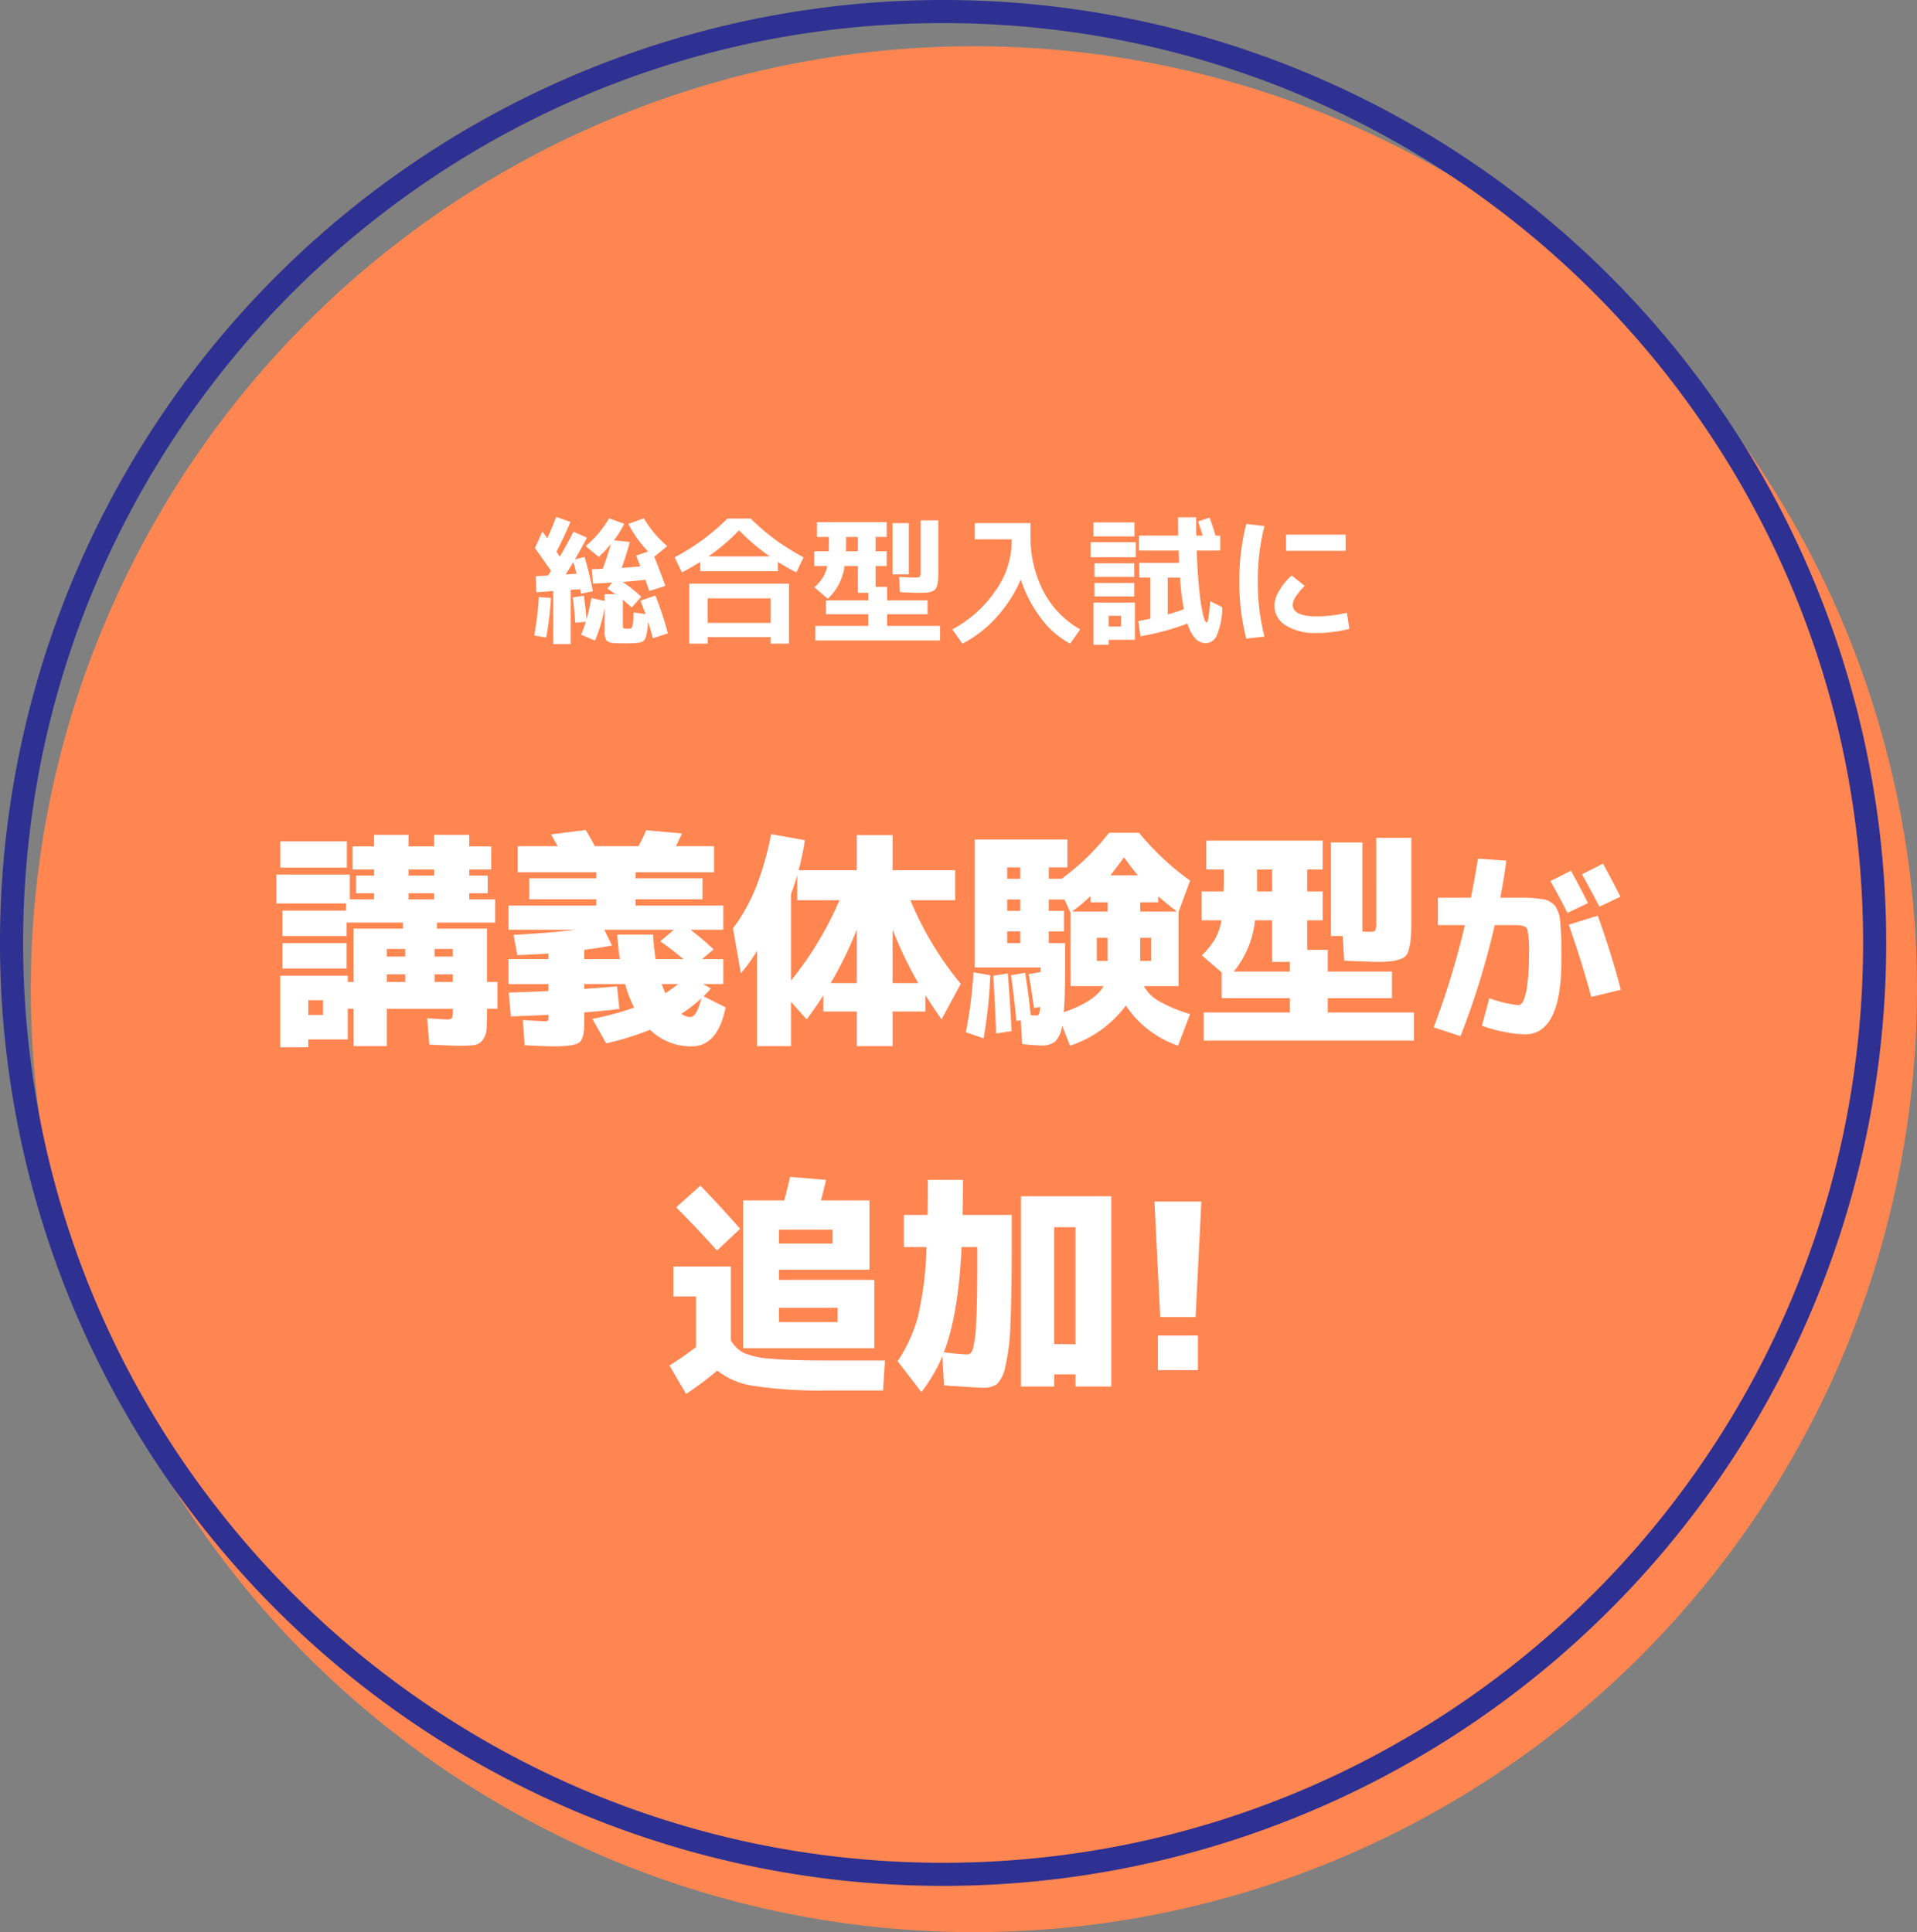 <svg xmlns="http://www.w3.org/2000/svg" width="249" height="251.009" viewBox="0 0 249 251.009"><rect x="0" y="0" width="249" height="251.009" fill="#808080" stroke="none"/><g data-name="グループ 7" transform="translate(-642 -397)"><circle data-name="楕円形 7" cx="122.5" cy="122.5" r="122.5" transform="translate(646 403.009)" fill="#ff8651"/><path data-name="楕円形 2" d="M764.5 400a120.4 120.4 0 00-24.087 2.428 118.829 118.829 0 00-42.724 17.979 119.858 119.858 0 00-43.3 52.579 118.876 118.876 0 00-6.961 22.427 120.694 120.694 0 000 48.173 118.829 118.829 0 0017.979 42.725 119.858 119.858 0 0052.579 43.3 118.876 118.876 0 0022.427 6.962 120.694 120.694 0 0048.173 0 118.829 118.829 0 0042.725-17.979 119.858 119.858 0 0043.3-52.579 118.876 118.876 0 006.962-22.427 120.694 120.694 0 000-48.173 118.829 118.829 0 00-17.979-42.725 119.858 119.858 0 00-52.579-43.3 118.876 118.876 0 00-22.427-6.962A120.4 120.4 0 00764.5 400m0-3A122.5 122.5 0 11642 519.5 122.5 122.5 0 01764.5 397z" fill="#2e3092"/><path data-name="パス 20432" d="M700.82 523.58h-2.37v.99h2.37zm0-2.31v-.99h-2.37v.99zm-8.58 2.31v.99h2.4v-.99zm0-2.31h2.4v-.99h-2.4zm2.82-10.53h3.33v-.78h-3.33zm0 2.31v.78h3.33v-.78zm-13.02 15.81h1.92v-1.92h-1.92zm-3.63-19.14v-3.42h8.64v3.42zm.27 8.88v-3.3h8.28v-.93h-9.06v-3.75h9.54v3.21h3.15v-.78h-2.34v-2.31h2.34v-.78h-2.79v-3h2.79v-1.5h4.47v1.5h3.33v-1.5h4.56v1.5h2.85v3h-2.85v.78h2.4v2.31h-2.4v.78h3.36v3.03h-7.56v.78h6.51v6.93h1.35v3.48h-1.35q0 1.86-.075 2.715a2.4 2.4 0 01-.54 1.4 1.672 1.672 0 01-1.08.615 19.34 19.34 0 01-2.055.075q-.81 0-3.75-.15l-.27-3.42q2.19.15 2.58.15.51 0 .63-.18a2.341 2.341 0 00.12-.99v-.21h-8.58v4.855h-4.32v-4.86h-.75v3.99h-5.13v1.02h-3.63v-9.3h8.76v.81h.75v-6.93h6.42v-.78h-7.32v1.74zm0 4.23v-3.3h8.34v3.3zm49.74 3.21q.57-.36 1.68-1.2h-2.16q.12.33.48 1.2zm4.68.66a20.725 20.725 0 01-2.61 2.01 2.288 2.288 0 001.2.42q.78 0 1.41-2.43zm2.85-5.1v3.24h-2.64l1.02.57a7.95 7.95 0 01-.96 1.02l2.88 1.44q-1.02 5.07-4.44 5.07a7.552 7.552 0 01-5.37-2.16 37.214 37.214 0 01-5.7 1.77l-1.8-3.18a37.661 37.661 0 005.43-1.47 15.51 15.51 0 01-1.17-3.06h-5.31v.63q3.75-.27 4.26-.33l.3 2.94q-1.71.21-4.56.45v1.41q0 2.01-.66 2.5t-3.39.5q-.69 0-3.69-.15l-.24-3.27q2.34.15 2.88.15.33 0 .39-.1a2.031 2.031 0 00.06-.675v-.06q-1.59.09-4.89.21l-.27-3.09q3.45-.12 5.16-.21v-.9h-5.19V521.6h5.19v-.72q-1.38.09-4.05.21l-.48-2.64q4.62-.24 8.04-.66h-8.7v-3.15h11.4v-.81h-8.7v-2.73h8.7v-.78h-10.2v-3.39h5.19q-.69-1.23-.87-1.53l4.5-.57q.42.66 1.2 2.1h5.67q.66-1.26.99-2.07l4.65.42q0 .03-.78 1.65h4.95v3.39h-10.2v.78h8.7v2.73h-8.7v.81h11.4v3.15h-4.26a35.283 35.283 0 013 2.55l-1.5 1.26zm-13.77-3.18h4.65a31.638 31.638 0 00.33 3.18h3.6q-1.56-1.32-3-2.31l1.77-1.5h-9.03l.99 2.04q-1.32.27-3.6.57v1.2h4.62q-.24-1.65-.33-3.18zm39.09 6.3a50.944 50.944 0 01-3.33-6.96v6.96zm-7.98-6.96a48.711 48.711 0 01-3.39 6.96h3.39zm-2.25-3.81h-5.49v-3.24q-.36 1.26-.81 2.43v11.25a44.269 44.269 0 006.3-10.44zm15.03-3.9v3.9h-5.82a42.677 42.677 0 006.54 10.86l-2.49 4.62q-.99-1.41-2.1-3.15v2.13h-4.26v4.5h-4.65v-4.5h-4.35v-2.1q-.87 1.38-2.16 3.12l-2.04-2.28v5.76h-4.41v-12.39a18.543 18.543 0 01-2.1 2.91l-1.02-5.82a24.055 24.055 0 002.955-5.265 39.594 39.594 0 001.995-6.975l4.38.78a32.772 32.772 0 01-.81 3.9h7.56v-4.56h4.65v4.56zm8.46 7.95h-1.71v1.53h1.71zm0-4.14h-1.71v1.47h1.71zm0-2.7v-1.47h-1.71v1.47zm6.72 4.26h4.62v-1.2h-2.22v-.81a24.354 24.354 0 01-2.4 2.01zm11.19-1.98v.78h-2.34v1.2h4.77q-1.26-.96-2.43-1.98zm-2.64-2.73q-.78-.9-1.8-2.34-.99 1.38-1.77 2.34zm-4.47 14.4h-4.29v-9.54l-.78-1.71h-2.04v1.47h1.98V518h-1.98v1.53h2.13v3.39q0 3.51-.18 5.58 4.08-1.41 5.16-3.39zm.54-3.27v-3h-1.41v3zm4.23 0h1.41v-3h-1.41zm-22.65 9.27a56.225 56.225 0 00.99-7.8l2.19.39a61.617 61.617 0 01-.87 8.19zm3.93.15q-.03-1.74-.36-7.5l1.89-.3q.36 4.71.48 7.5zm4.92-3.3q-.24-1.89-.69-4.41l1.56-.27v-.6h-8.58v-16.62h12.06v3.63h-2.43v1.47h1.68a30.95 30.95 0 006.15-5.97h3.9a34.7 34.7 0 006.63 6.21l-1.5 4.08v9.63h-4.5a5.1 5.1 0 001.98 1.965 18.671 18.671 0 004.02 1.665l-1.56 4.11a13.31 13.31 0 01-6.78-5.22 14.737 14.737 0 01-7.26 5.22l-1.02-2.61a3.637 3.637 0 01-.9 2.07 2.722 2.722 0 01-1.8.51q-.78 0-2.49-.18l-.18-3.09-.57.09q-.18-2.04-.69-5.94l1.83-.33q.45 2.85.72 5.52.33.03.72.03a.526.526 0 00.255-.045.543.543 0 00.15-.285 3.546 3.546 0 00.1-.78zm28.71-11.4a12.456 12.456 0 01-2.76 6.66h7.29v-1.26h-2.31v-5.4zm.27-3.75h1.95v-2.85h-1.95v2.85zm17.52 13.86h-8.34v1.86h11.19v3.66h-27.3v-3.66h11.19v-1.86h-8.85v-3.33l-2.58-2.22a10.905 10.905 0 001.695-2.1 7.475 7.475 0 00.855-2.46h-2.58v-3.75h2.85q0-.15.015-.48t.015-.51v-1.86h-2.28v-3.75h15.12v3.75h-2.01v2.85h2.01v3.75h-2.01v3.84h2.67v2.82h8.34zm-2.04-20.82h4.56v10.65q0 1.65-.09 2.52a7.989 7.989 0 01-.3 1.545 1.416 1.416 0 01-.78.93 4.865 4.865 0 01-1.275.36 15.013 15.013 0 01-2.055.105q-.69 0-4.23-.15l-.18-3.21h-1.53v-12.15h4.08v11.58q.18 0 .45.015t.33.015q.75 0 .885-.165a2.3 2.3 0 00.135-1.065zm27.508 8.472l-2.678 1.278q-1.014-2.054-2.21-4.134l2.678-1.352q1.196 2.206 2.21 4.208zm4.212-.832l-2.73 1.3q-1.17-2.262-2.262-4.212l2.73-1.378q.936 1.69 2.262 4.29zm-7.67 8.242q0 9.646-4.732 9.646a14.755 14.755 0 01-2.7-.325 17.523 17.523 0 01-2.89-.793l.962-3.588a15.607 15.607 0 003.77.91q.364 0 .65-.559a7.553 7.553 0 00.507-2.08 27.693 27.693 0 00.223-3.861 12.853 12.853 0 00-.234-3.419q-.234-.481-1.664-.481h-2.55a103.455 103.455 0 01-4.446 14.43l-3.484-1.144a107.743 107.743 0 004.056-13.286h-3.51v-3.562h4.29q.546-2.756.91-5.07l3.692.26q-.208 1.716-.78 4.81h3.328a11.23 11.23 0 011.326.091q.754.091 1.079.143a2.2 2.2 0 01.78.338 2.289 2.289 0 01.6.481 4.069 4.069 0 01.377.78 3.351 3.351 0 01.26 1q.026.416.1 1.378t.078 1.716zm3.874 4.784q-1.066-4.056-2.912-9.386l3.77-1.17q1.82 5.1 2.99 9.62zM743.175 568.76h7.62v-1.86h-7.62zm0-6.81v1.32h12.39v8.88h-17.04v-19.2h5.34q.33-1.2.75-3.06l4.68.39q-.39 1.71-.66 2.67h6.3v9zm0-3.39h6.96v-1.8h-6.96zm-5.04-1.92l-3 2.82q-2.85-3.15-5.31-5.61l3.15-2.82q3.06 3.18 5.16 5.61zm-8.67 4.89h7.47v9.6a4.166 4.166 0 001.68 1.635 10.7 10.7 0 003.405.735q2.415.24 7.395.24h7.53l-.24 3.9h-7.32a56.623 56.623 0 01-9.39-.585 9.854 9.854 0 01-4.83-1.995 43.556 43.556 0 01-4.05 3.03l-2.16-3.69q1.77-1.11 3.45-2.4v-6.57h-2.94zm49.47 14.01v1.59h-4.32v-24.72h11.73v24.72h-4.65v-1.59zM766.9 559.01q-.42 8.88-2.31 13.68 2.4.27 3.06.27.45 0 .7-.66a13.818 13.818 0 00.42-3.1q.165-2.445.165-7.065v-3.125zm.12-4.17h6.39v4.05q0 6.48-.165 10.125a27.832 27.832 0 01-.66 5.505 4.411 4.411 0 01-1.11 2.31 3.056 3.056 0 01-1.815.45q-.78 0-5.04-.3l-.21-3.78a20.908 20.908 0 01-2.73 4.65l-3.09-4.02a19.12 19.12 0 002.63-5.745 44.3 44.3 0 001.125-9.075H759.4v-4.17h3.09q.03-1.41.03-4.56h4.56q.005 1.68-.055 4.56zm14.67 16.8v-15.21h-2.76v15.18zm10.265-18.54h6.09l-.75 15H792.7zm.445 21.9v-4.5h5.2v4.5z" fill="#fff"/><path data-name="パス 20431" d="M716.886 471.548q-.054-.234-.126-.5t-.162-.567q-.09-.3-.126-.459-.45.738-.99 1.6zm-5.4-3.348l.972-2.16q.108.162.324.468t.306.414q.576-1.206 1.152-2.772l1.854.648q-.792 1.926-1.818 3.87.054.072.144.207l.162.243q.072.108.126.2.846-1.422 1.782-3.24l1.746.774q-.72 1.386-1.566 2.826l1.26-.324q.612 2.088 1.08 4.446l-1.53.324q-.09-.432-.126-.576l-1.224.072v7.054h-2.268v-6.894l-2.2.162-.072-2.088 1.584-.09q.072-.09.207-.3a3.537 3.537 0 00.189-.315q-.644-.933-2.084-2.949zm-.086 11.358a45.241 45.241 0 00.594-5l1.566.126a39.99 39.99 0 01-.616 5.144zm5-4.95l1.44-.216q.234 1.692.342 3.078a27.535 27.535 0 00.63-2.772l1.728.36v-.864h1.422q-.36-.252-1.08-.72l.63-.792q-1.818.108-2.5.144l-.126-1.872 1.4-.054q.558-1.494 1.062-3.222a16.245 16.245 0 01-1.584 1.674l-1.692-1.4a14.075 14.075 0 003.042-3.618l1.962.72a13.144 13.144 0 01-1.332 2.142l2.07.216q-.594 2.106-1.062 3.366.648-.036 2.43-.2-.45-1.134-.558-1.4l1.566-.522a15.034 15.034 0 01-2.574-3.6l2.016-.72a14.075 14.075 0 003.042 3.618l-1.692 1.368q.738 1.818 1.44 3.8l-2.088.648q-.09-.27-.5-1.44-1.548.162-2.952.27a18.617 18.617 0 012.412 1.926l-1.242 1.4q-.522-.5-1.152-1.008v3.15a1.826 1.826 0 00.036.5q.036.072.234.09a2.308 2.308 0 00.342.018 2.141 2.141 0 00.324-.018.3.3 0 00.234-.135 1.809 1.809 0 00.135-.558q.063-.441.1-1.4l1.548.216q-.36-.99-.666-1.746l1.944-.666a41.412 41.412 0 011.617 4.919l-1.948.63q-.324-1.242-.612-2.124a9.629 9.629 0 01-.252 1.8 1.22 1.22 0 01-.423.72 2.053 2.053 0 01-.855.216q-.558.054-1.368.054-.63 0-1.35-.036a1.807 1.807 0 01-1.161-.324 2.1 2.1 0 01-.243-1.26v-3.024a19.1 19.1 0 01-1.26 4.284l-1.796-.774q.288-.666.612-1.674l-1.386.126q-.072-1.566-.306-3.294zm17.514 5.166v.846h-2.394v-7.794h12.96v7.794h-2.394v-.846zM743.04 470v1.206h-10.08V470q-1.1.7-2.394 1.368l-.936-1.962a31.984 31.984 0 003.69-2.313 28.838 28.838 0 003.168-2.727h3.024a28.838 28.838 0 003.168 2.727 31.984 31.984 0 003.69 2.313l-.936 1.962q-1.296-.668-2.394-1.368zm-1.062-.72A27.122 27.122 0 01738 465.9a27.121 27.121 0 01-3.978 3.38zm.108 8.64v-3.186h-8.172v3.186zm9.792-9.306h1.548v-1.854H751.9v.864q0 .684-.022.99zm10.602 8.186h-5.256v1.516h6.876v1.89h-16.2v-1.89h6.876V476.8h-5.49V475h5.49v-.99h-1.35v-3.47H751.7a7 7 0 01-2.18 4.248l-1.746-1.494a6.207 6.207 0 001.107-1.26 4.435 4.435 0 00.567-1.494h-1.692v-1.926h1.89q.018-.306.018-.99v-.864h-1.548v-1.926h9.054v1.926h-1.44v1.854h1.44v1.926h-1.44v2.7h1.494V475h5.256zm-4.554-5.18v-6.66h2.124v6.66zm3.654-7.02h2.3v6.48q0 .72-.027 1.152a4.069 4.069 0 01-.126.8 1.33 1.33 0 01-.243.531 1.135 1.135 0 01-.459.279 2.457 2.457 0 01-.675.144q-.36.027-.99.027-.9 0-2.466-.09l-.108-1.98q1.368.09 2.07.09.5 0 .612-.117a1.331 1.331 0 00.108-.711zm7.02.36h7.254v1.566a15.344 15.344 0 001.683 7.308 12.121 12.121 0 004.763 4.932l-1.3 1.854a11.39 11.39 0 01-3.78-3.294 17.06 17.06 0 01-2.628-5.04 17.582 17.582 0 01-3.159 4.9A15.245 15.245 0 01767 480.62l-1.3-1.854a15.735 15.735 0 005.6-5.022 11.1 11.1 0 002.106-6.264v-.414H768.6zm27.162 11.2a35.238 35.238 0 01-.486-4.122h-1.6v4.788q1.024-.292 2.086-.67zm-9.756 3.96v.648h-1.98v-5.49h5.4v4.838zm0-1.728h1.62V477h-1.62zm12.726-.522q.252 0 .468-2.772l1.566.792a9.73 9.73 0 01-.693 3.61 1.638 1.638 0 01-1.449 1.062q-1.566 0-2.394-2.556a32.429 32.429 0 01-6.1 1.656l-.27-1.98q.612-.108 1.566-.306v-5.342h-1.44v-1.908h5.164q-.018-.666-.054-1.6h-5.166v-1.946h5.112q-.018-.756-.018-2.376h2.34q0 1.62.018 2.376h.846q-.162-.5-.612-1.836l1.494-.5q.432 1.134.774 2.34h.616v1.944h-3.06q.108 3.114.36 5.355a23.063 23.063 0 00.495 3.114q.239.869.437.869zm-14.706-11.182v-1.818h5.328v1.818zm-.36 2.7v-1.944h5.868v1.944zm.5 2.556v-1.764h5.166v1.764zm0 2.538v-1.746h5.166v1.746zm24.88-5.922v-2.106h7.74v2.106zm-2.808-3.222a28.255 28.255 0 00-.864 7.182 28.255 28.255 0 00.864 7.18l-2.358.272a29.359 29.359 0 01-.9-7.452 29.359 29.359 0 01.9-7.452zm10.71 11.268l.324 2.088a16.694 16.694 0 01-4.266.54 7.126 7.126 0 01-4.006-.981 3.013 3.013 0 01-1.467-2.619 3.941 3.941 0 01.6-1.863 7.946 7.946 0 011.647-2.007l1.692 1.35a7.732 7.732 0 00-1.152 1.377 2.18 2.18 0 00-.414 1.053q0 1.53 3.1 1.53a17.244 17.244 0 003.942-.468z" fill="#fff"/></g></svg>